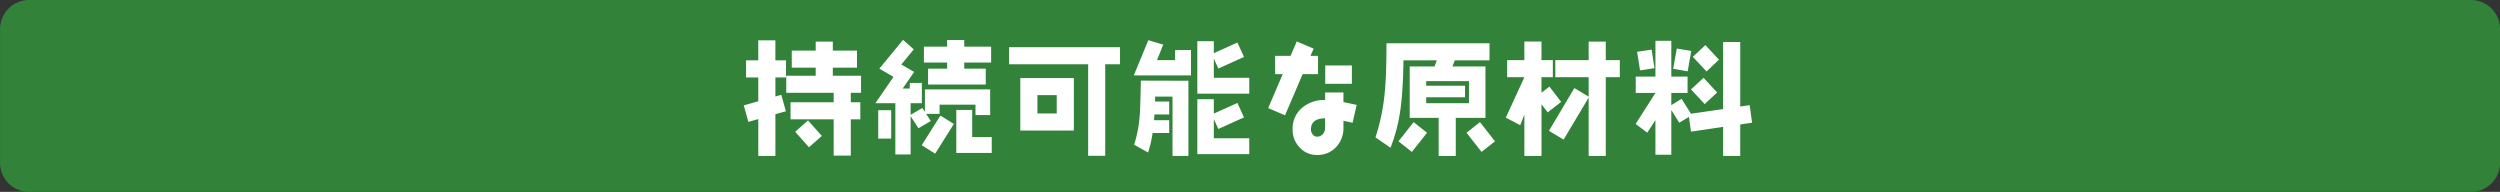 <svg id="h2_003.svg" xmlns="http://www.w3.org/2000/svg" width="860" height="66" viewBox="0 0 860 66">
  <rect x="0" y="0" width="860" height="66" fill="#333333" stroke="none"/>
  <defs>
    <style>
      .cls-1 {
        fill: #32823a;
      }

      .cls-1, .cls-2 {
        fill-rule: evenodd;
      }

      .cls-2 {
        fill: #fff;
      }
    </style>
  </defs>
  <path id="角丸長方形_2_のコピー_9" data-name="角丸長方形 2 のコピー 9" class="cls-1" d="M180.009,5122h840a10,10,0,0,1,10,10v46a10,10,0,0,1-10,10h-840a10,10,0,0,1-10-10v-46A10,10,0,0,1,180.009,5122Z" transform="translate(-170 -5122)"/>
  <path id="持続可能な原材料" class="cls-2" d="M466.2,5153.93v-5.88h-9.711v-2.77h8.323v-5.88h-8.323v-3.1h-5.885v3.1h-8.239v5.88h8.239v2.77h-10.13v5.88h16.31v3.24H441.947v5.88h14.839v12.47h5.885v-12.47h3.278v-5.88h-3.278v-3.24H466.2Zm-13.494,14.83-4.75-5.33-4.414,3.9,4.75,5.33Zm-12.316-20.12v-5.88h-3.657v-6.88H430.85v6.88h-4.2v5.88h4.2v8.19l-5,1.43,1.6,5.67,3.405-.97v12.69h5.885v-14.37l3.615-1-1.6-5.67-2.017.58v-6.55h3.657Zm70.56-5.12v-5.46H501.7v-2.31h-5.885v2.31h-7.987v5.46h7.987v2.1h-6.557v5.46H509.1v-5.46h-7.4v-2.1h9.248Zm0.21,31.08v-5.46h-6.725v-9.33h-5.465v14.79h12.19Zm-0.546-13.02v-8.82H488.169v7.73l-0.883-1.35-4.035,2.35v-3.99h3.867v-6.97h-4.162v1.93h-2.438l3.952-5.71-4.414-2.56,4.287-5.21-3.7-3.27-8.155,9.91,4.877,2.81-6.222,9.07H478v17.64h5.255v-13.18l2.69,4.15,4.245-2.47-1.6-2.48h4.624v-3.15h12.358v3.57h5.045Zm-12.485,3.06-4.624-2.89-6.431,10.2,4.624,2.9Zm-21.564,5.04v-9.78h-4.456v9.78h4.456Zm78.723-25.57v-5.88H517.122v5.88h27.2v31.49H550.2v-31.49h5.086Zm-15.889,22.8v-18.06H520.989v18.06H539.4Zm-5.885-5.88h-6.642v-6.3h6.642v6.3Zm66.231-6.8v-5.46H587.556v-6.59l1.556,3.4,8.827-3.99-2.27-4.96-8.113,3.66v-4.12h-5.675v18.06h17.866Zm-20.051-6.3v-8.74l-5.465.05v3.44H568.01l2.143-5.33-5.128-1.52-5,12.1H579.7Zm20.051,27.09v-5.46H587.556v-6.6l1.556,3.41,8.827-3.99-2.27-4.96-8.113,3.65v-4.95h-5.675v18.9h17.866Zm-20.934.63v-25.87l-16.352-.05c-0.126,6.26-.252,10-0.336,11.13a44.478,44.478,0,0,1-1.976,10.92l4.792,2.69a40.552,40.552,0,0,0,1.555-6.72h5.717v-4.41H567c0.042-.8.084-1.47,0.126-1.97h5.086v-4.45h-4.876l0.042-1.68h5.969v20.41h5.465Zm56.234-24.82v-6.3h-9.164v6.3h9.164Zm-11.644-3.32v-6.3H620.8l1.093-2.48-5.8-2.48-2.144,4.96h-5.3v6.3h2.606l-5,11.67,5.8,2.48,6.053-14.15h5.3Zm13.284,10.58c-1.724-.38-3.237-0.71-4.54-0.96v-3.32h-6.306v2.6a11.641,11.641,0,0,0-7.9,2.65,9.357,9.357,0,0,0-3.279,7.52,8.7,8.7,0,0,0,2.438,6.17,7.9,7.9,0,0,0,5.969,2.56,8.615,8.615,0,0,0,6.515-2.69,9.319,9.319,0,0,0,2.565-6.63v-2.44l3.152,0.67Zm-10.846,7.9a3.147,3.147,0,0,1-.756,2.1,2.546,2.546,0,0,1-2.018.92,1.78,1.78,0,0,1-1.471-.75,2.542,2.542,0,0,1-.631-1.68c0-2.57,1.64-3.87,4.876-3.87v3.28Zm58.437,4.62-5.17-6.6-4.624,3.66,5.17,6.59Zm-1.891-27.85v-5.88H646.951c0,7.02-.169,12.48-0.547,16.34a70.681,70.681,0,0,1-3.237,16.04l5.171,3.57a58.077,58.077,0,0,0,3.615-14.78c0.462-3.95.756-9.03,0.841-15.29h11.475l-0.8,2.1h-8.534v17.68H664.9v13.11h5.885v-13.11H681v-17.68H669.65l0.8-2.1h11.938Zm-21.481,24.91-4.623-3.66-5.213,6.6,4.624,3.65Zm14.419-10.17H660.612v-2.05H673.98v-3.95H660.612v-1.6h14.713v7.6Zm31.715-.46L703,5151.79l-2.732,2.1v-5.33h3.909v-5.88h-3.909v-6.38h-5.885v6.38H688.46v5.88h5.927L688,5162.46l4.96,2.6,1.429-3.61v14.2h5.885v-17.77l2.144,2.77Zm20.177-8.48v-5.88h-4.834v-6.38H716.5v6.38H705.022v5.88H716.5v6.68l-4.918-2.94-8.744,14.7,5.045,3.02,8.617-14.45v20.08h5.885v-27.09h4.834Zm34.111-6.01-4.666-5.04-4.329,4.04,4.707,5.03Zm-9.542-3.02-4.96-.84-1.261,6.97,5,0.88Zm8.912,14.28-4.666-5.04-4.33,3.99,4.708,5.04Zm12.022,10.41-0.841-6.04-3.237.46v-22.18h-5.885v23.06l-11.055,1.6-3.237-5.13-3.531,2.19v-4.2h5.591v-5.63h-5.591v-12.31H739.47v12.31H732.7v5.63h6.768l-6.81,10.66,3.993,2.99,2.817-4.29v11.89h5.464v-15.37l2.733,4.36,3.32-2.01,0.715,5.08,11.055-1.64v10h5.885v-10.84Zm-33.587-18.77-0.967-6.38-5,.75,1.009,6.39Z" transform="translate(-170 -5122)"/>
</svg>
